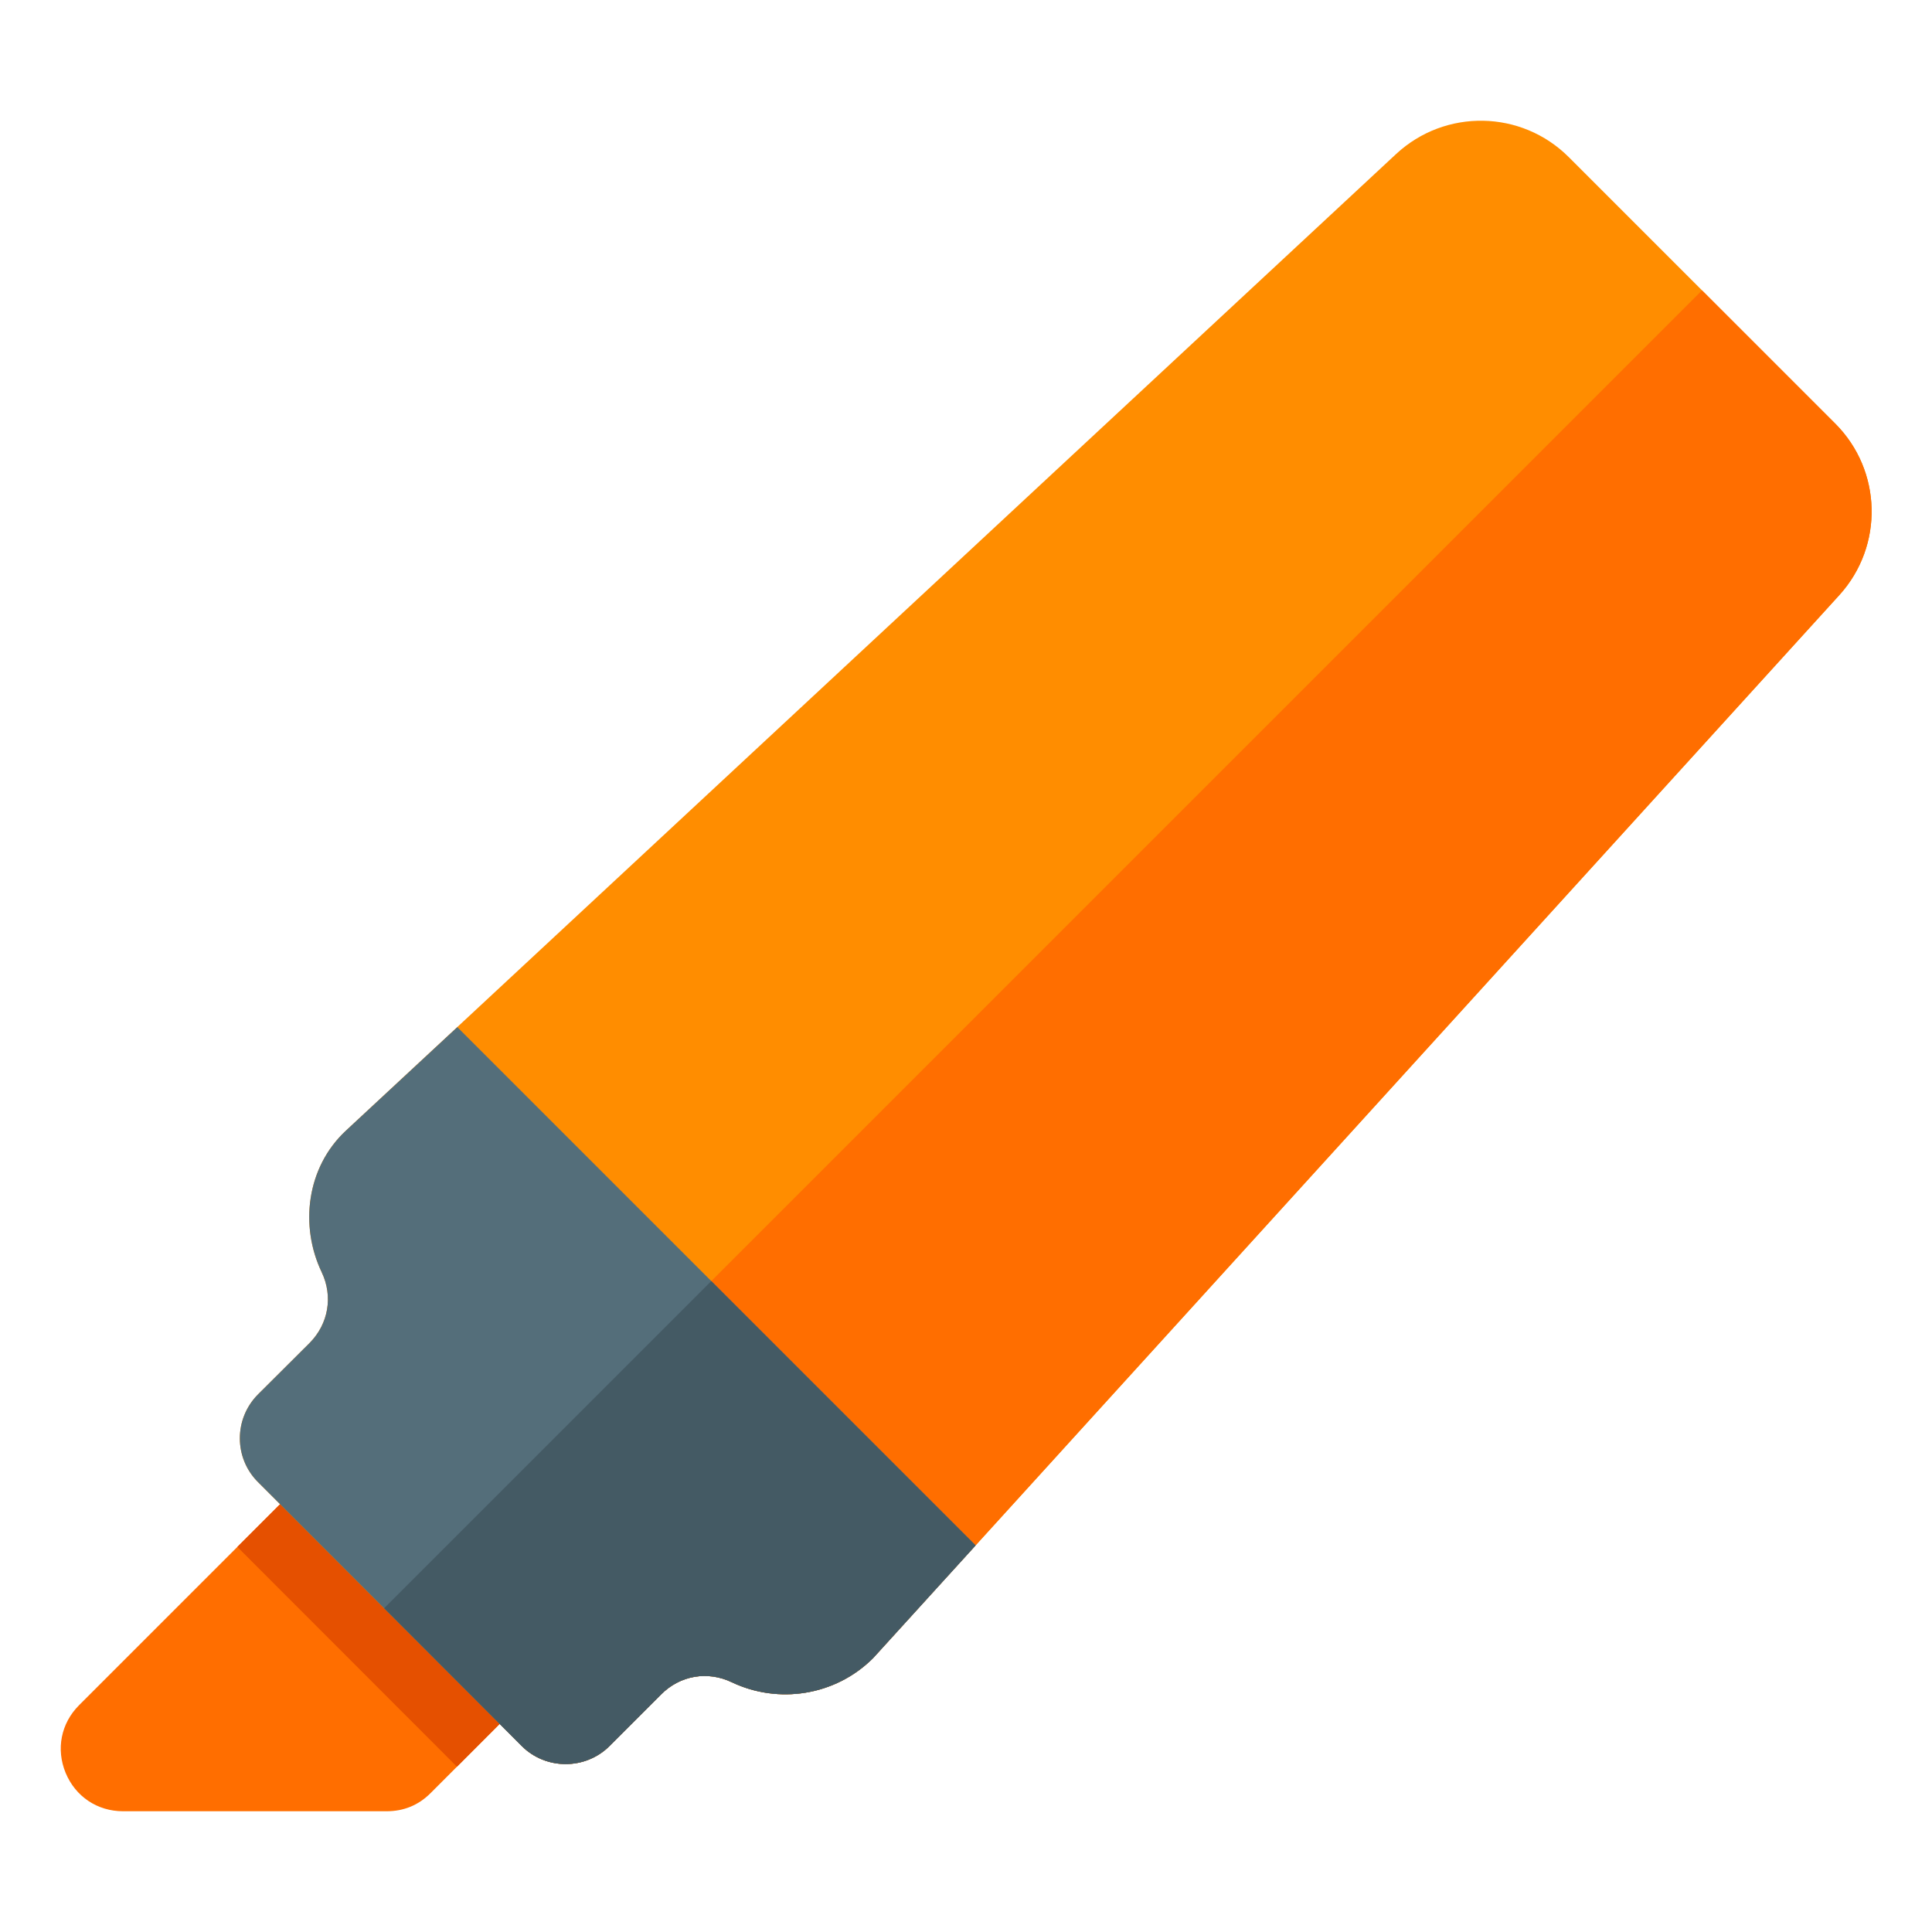 <svg version="1.1" xmlns="http://www.w3.org/2000/svg" xmlns:xlink="http://www.w3.org/1999/xlink" viewBox="0 0 512 512"><g><path d="M109.3,363.55l58.2,58.2l-53.4,53.45c-3.2,3.2 -7.1,4.8 -11.65,4.8l-69.85,0c-6.8,0 -12.6,-3.9 -15.2,-10.15c-2.6,-6.3 -1.25,-13.15 3.55,-17.95z" fill="#ff6e00" /><polygon points="109.3,363.55 167.5,421.75 121.1,468.2 62.9,409.95" fill="#e55000" /><path d="M487.45,157.7l-256.05,281.7c-10.1,10.1 -25.25,12.25 -37.5,6.4c-6.4,-3.05 -13.7,-1.8 -18.7,3.25l-13.65,13.65c-6.4,6.4 -16.9,6.4 -23.3,0l-69.85,-69.9c-6.45,-6.4 -6.45,-16.85 0,-23.3l13.65,-13.6c5,-5.05 6.25,-12.35 3.2,-18.75c-5.85,-12.25 -4.05,-27.75 6.4,-37.5l278.35,-258.85c13,-12.05 33.2,-11.7 45.75,0.85l70.6,70.6c12.45,12.45 12.9,32.45 1.1,45.45z" fill="#ff8d00" /><path d="M487.45,157.7l-256.05,281.7c-10.1,10.1 -25.25,12.25 -37.5,6.4c-6.4,-3.05 -13.7,-1.8 -18.7,3.25l-13.65,13.65c-6.4,6.4 -16.9,6.4 -23.3,0l-36.45,-36.5l349.25,-349.25l35.3,35.3c12.45,12.45 12.9,32.45 1.1,45.45z" fill="#ff6e00" /><path d="M258.55,409.55l-27.15,29.85c-10.1,10.1 -25.25,12.25 -37.5,6.4c-6.4,-3.05 -13.7,-1.8 -18.7,3.25l-13.65,13.65c-6.4,6.4 -16.9,6.4 -23.3,0l-69.85,-69.9c-6.45,-6.4 -6.45,-16.85 0,-23.3l13.65,-13.6c5,-5.05 6.25,-12.35 3.2,-18.75c-5.85,-12.25 -4.05,-27.75 6.4,-37.5l29.55,-27.45z" fill="#546e7a" /><path d="M258.55,409.55l-27.15,29.85c-10.1,10.1 -25.25,12.25 -37.5,6.4c-6.4,-3.05 -13.7,-1.8 -18.7,3.25l-13.65,13.65c-6.4,6.4 -16.9,6.4 -23.3,0l-36.45,-36.5l86.7,-86.7l70.05,70.05z" fill="#445a64" /></g></svg>